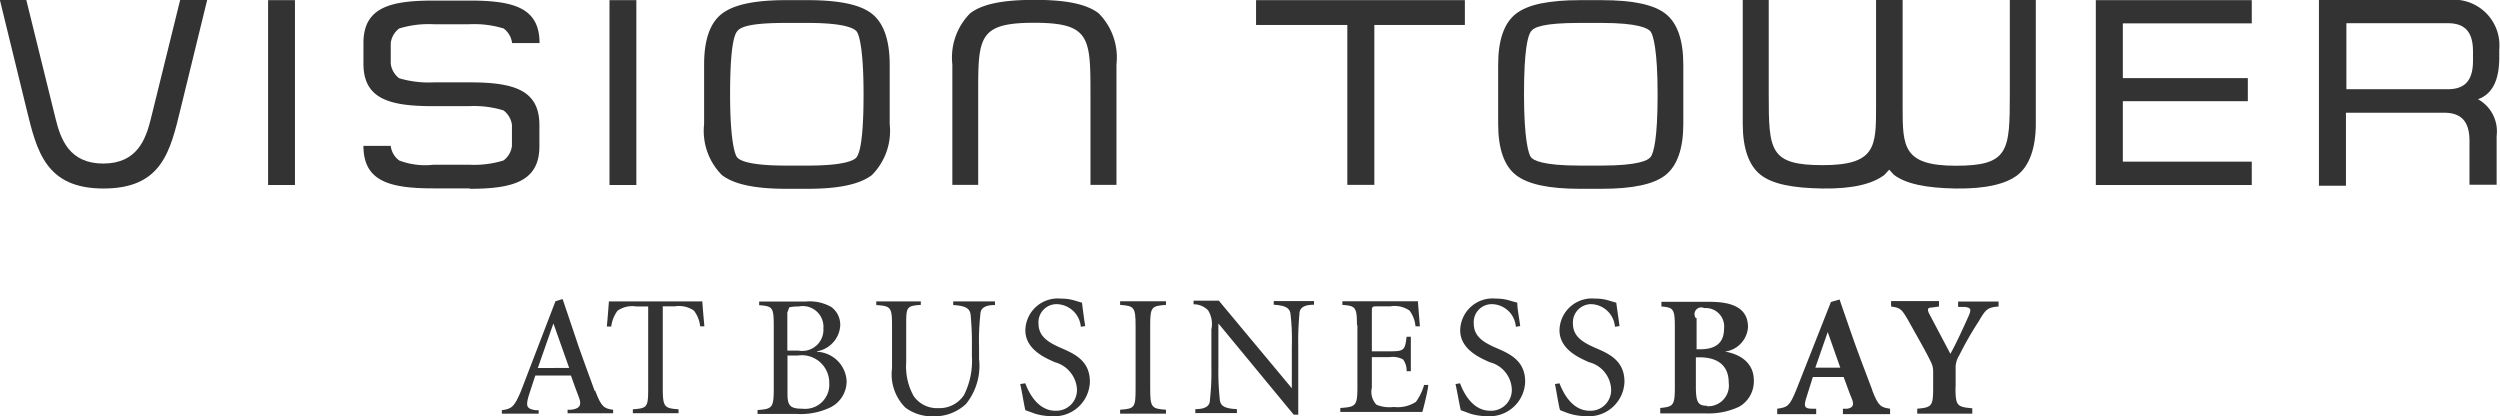 <svg xmlns="http://www.w3.org/2000/svg" width="171.21" height="28.49" viewBox="0 0 171.21 28.49"><title>vision</title><path d="M123.07,1191.64v0.25c-1,.07-1,0.15-1,1.44v2.49a4.15,4.15,0,0,0,.51,2.31,1.94,1.94,0,0,0,1.7.83,2,2,0,0,0,1.75-.9,5.2,5.2,0,0,0,.54-2.64v-0.63a20.7,20.7,0,0,0-.09-2.25c-0.07-.44-0.39-0.59-1.19-0.64v-0.25h2.86v0.25c-0.66,0-1,.2-1,0.64a16.15,16.15,0,0,0-.09,2.25v0.8a4.16,4.16,0,0,1-.89,3.08,3.13,3.13,0,0,1-2.21.85,3.05,3.05,0,0,1-1.94-.59,3.21,3.21,0,0,1-.92-2.69v-2.9c0-1.29-.08-1.37-1.08-1.44v-0.25h3.14Z" transform="translate(-60.01 -1171.01)" fill="#333"/><path d="M130.23,1197.26c0.19,0.54.81,1.88,2.06,1.88a1.42,1.42,0,0,0,1.47-1.55,2.05,2.05,0,0,0-1.53-1.78c-0.39-.2-2-0.76-2-2.18a2.22,2.22,0,0,1,2.44-2.17,3.23,3.23,0,0,1,1,.15l0.44,0.13c0.05,0.41.11,0.9,0.22,1.6l-0.3.05a1.7,1.7,0,0,0-1.62-1.55,1.24,1.24,0,0,0-1.28,1.32c0,0.87.63,1.28,1.52,1.67s2,0.85,2,2.32a2.43,2.43,0,0,1-2.63,2.36,3.93,3.93,0,0,1-1.13-.17l-0.66-.24c-0.08-.31-0.21-1.15-0.35-1.79Z" transform="translate(-60.01 -1171.01)" fill="#333"/><path d="M138.78,1197.62c0,1.3.1,1.38,1.08,1.45v0.27h-3.14v-0.27c1-.07,1.06-0.15,1.06-1.45v-4.29c0-1.29-.1-1.37-1.06-1.44v-0.25h3.14v0.25c-1,.07-1.08.15-1.08,1.44v4.29Z" transform="translate(-60.01 -1171.01)" fill="#333"/><path d="M148.93,1199.41h-0.32l-5.16-6.25h0v3a18.39,18.39,0,0,0,.1,2.24c0.05,0.44.38,0.59,1.17,0.63v0.27h-2.85v-0.27c0.65,0,1-.19,1-0.63a17.09,17.09,0,0,0,.1-2.24v-2.59a1.78,1.78,0,0,0-.22-1.3,1.36,1.36,0,0,0-1-.42v-0.25h1.73l5,6h0v-2.85a15.72,15.72,0,0,0-.09-2.23c-0.05-.44-0.38-0.59-1.15-0.64v-0.25H150v0.25c-0.66,0-1,.19-1,0.64a20.18,20.18,0,0,0-.08,2.23v4.65Z" transform="translate(-60.01 -1171.01)" fill="#333"/><path d="M152.94,1193.33c0-1.29-.09-1.37-1-1.44v-0.25h5.18c0,0.18.08,1.06,0.13,1.72l-0.3,0a2.11,2.11,0,0,0-.41-1.08,1.79,1.79,0,0,0-1.32-.29h-0.9c-0.32,0-.36,0-0.36.37v2.71h1.2c1,0,1.07-.06,1.18-1h0.29v2.36h-0.29a1.28,1.28,0,0,0-.24-0.8,1.46,1.46,0,0,0-.94-0.16h-1.2v2.09a1.27,1.27,0,0,0,.32,1.17,2.36,2.36,0,0,0,1.18.15,2.29,2.29,0,0,0,1.52-.35,3.83,3.83,0,0,0,.56-1.16l0.28,0c0,0.31-.31,1.53-0.4,1.85h-5.62v-0.27c1.07-.07,1.17-0.15,1.17-1.44v-4.29Z" transform="translate(-60.01 -1171.01)" fill="#333"/><path d="M160,1197.26c0.2,0.54.8,1.88,2.07,1.88a1.42,1.42,0,0,0,1.47-1.55,2,2,0,0,0-1.53-1.78c-0.38-.2-2-0.76-2-2.18a2.22,2.22,0,0,1,2.45-2.17,3.18,3.18,0,0,1,1,.15l0.46,0.13c0,0.41.11,0.9,0.2,1.6l-0.3.05a1.67,1.67,0,0,0-1.62-1.55,1.23,1.23,0,0,0-1.26,1.32c0,0.87.62,1.28,1.52,1.67s2,0.85,2,2.32a2.44,2.44,0,0,1-2.64,2.36,4,4,0,0,1-1.12-.17l-0.65-.24c-0.08-.31-0.22-1.15-0.36-1.79Z" transform="translate(-60.01 -1171.01)" fill="#333"/><path d="M166.81,1197.26c0.21,0.54.81,1.88,2.07,1.88a1.41,1.41,0,0,0,1.46-1.55,2,2,0,0,0-1.53-1.78c-0.38-.2-2-0.76-2-2.18a2.22,2.22,0,0,1,2.44-2.17,3.08,3.08,0,0,1,1,.15l0.45,0.13c0.05,0.41.13,0.9,0.22,1.6l-0.31.05a1.69,1.69,0,0,0-1.6-1.55,1.25,1.25,0,0,0-1.28,1.32c0,0.87.63,1.28,1.53,1.67s2,0.85,2,2.32a2.44,2.44,0,0,1-2.63,2.36,4,4,0,0,1-1.13-.17c-0.31-.1-0.5-0.19-0.65-0.24-0.1-.31-0.22-1.15-0.35-1.79Z" transform="translate(-60.01 -1171.01)" fill="#333"/><path d="M193.93,1197.53c0,1.27.1,1.35,1.15,1.44v0.37h-3.77V1199c1-.09,1.09-0.17,1.09-1.44v-1.09a1.38,1.38,0,0,0-.16-0.68c-0.33-.69-0.76-1.43-1.52-2.79-0.5-.89-0.6-0.9-1.2-1v-0.37h3.28V1192l-0.48.07c-0.31,0-.36.13-0.14,0.52,0.47,0.89.95,1.8,1.4,2.65,0.38-.67.9-1.81,1.25-2.59,0.2-.47.15-0.57-0.27-0.62l-0.45,0v-0.37h2.77V1192c-0.75.07-.86,0.16-1.35,1a23.42,23.42,0,0,0-1.34,2.34,1.59,1.59,0,0,0-.25.94v1.23Z" transform="translate(-60.01 -1171.01)" fill="#333"/><path d="M108.11,1191.64c0,0.18.08,1.06,0.14,1.72l-0.29,0a2.13,2.13,0,0,0-.43-1.08,1.8,1.8,0,0,0-1.31-.29H105.4v5.6c0,1.3.11,1.38,1.08,1.45v0.27h-3.13v-0.27c1-.07,1.05-0.15,1.05-1.45V1192h-0.8a1.76,1.76,0,0,0-1.3.29,2.31,2.31,0,0,0-.43,1.08l-0.3,0c0.06-.66.13-1.54,0.14-1.72h6.4Z" transform="translate(-60.01 -1171.01)" fill="#333"/><path d="M116,1195.06v0a1.91,1.91,0,0,0,1.55-1.71,1.51,1.51,0,0,0-.6-1.31,3,3,0,0,0-1.76-.38H112v0.25c0.93,0.07,1,.15,1,1.44v4.29c0,1.3-.11,1.38-1.11,1.45v0.27h2.72a4.7,4.7,0,0,0,2.29-.46,2,2,0,0,0,1.09-1.8,2.12,2.12,0,0,0-2.05-2m-2-2.71,0.12-.33a2.53,2.53,0,0,1,.64-0.06,1.42,1.42,0,0,1,1.7,1.51,1.45,1.45,0,0,1-1.71,1.51h-0.76v-2.62Zm1,6.61c-0.87,0-1-.26-1-1.06v-2.58h0.69a1.88,1.88,0,0,1,2.17,1.89,1.65,1.65,0,0,1-1.83,1.75" transform="translate(-60.01 -1171.01)" fill="#333"/><path d="M178,1195.1v0a1.81,1.81,0,0,0,1.72-1.68c0-1.28-1-1.74-2.62-1.74h-3.31V1192c0.82,0.07.92,0.15,0.92,1.43v4.08c0,1.27-.1,1.35-1,1.44v0.37h3.09a4.9,4.9,0,0,0,2.32-.46,2,2,0,0,0,1-1.8c0-1.19-.92-1.84-2.16-2m-1.81-2.26a0.46,0.46,0,0,1,.57-0.69,1.26,1.26,0,0,1,1.36,1.4c0,1-.59,1.42-1.65,1.42H176.2v-2.14Zm0.79,6c-0.64,0-.79-0.23-0.79-1.32v-2h0.25c1.22,0,2,.54,2,1.74a1.42,1.42,0,0,1-1.49,1.61" transform="translate(-60.01 -1171.01)" fill="#333"/><path d="M188.23,1197.72c-0.45-1.19-1-2.61-1.48-4l-0.76-2.2-0.59.17-2.41,6.11c-0.42,1-.56,1.11-1.27,1.2v0.37h2.67V1199l-0.29,0c-0.55,0-.56-0.19-0.38-0.77s0.31-1,.44-1.4h2.11c0.18,0.47.39,1.09,0.55,1.46s0.15,0.64-.3.71l-0.3,0v0.37h3.23V1199c-0.63-.09-0.8-0.17-1.22-1.25m-3.9-1.56,0.85-2.44h0l0.86,2.44h-1.73Z" transform="translate(-60.01 -1171.01)" fill="#333"/><path d="M100.74,1197.79c-0.44-1.23-1-2.68-1.46-4.11l-0.74-2.19-0.49.15-2.38,6.2c-0.43,1-.6,1.18-1.29,1.26v0.24H96.9v-0.24H96.68c-0.63-.09-0.65-0.31-0.48-0.93,0.14-.46.31-0.94,0.47-1.44h2.44c0.18,0.52.36,1,.56,1.53s0,0.75-.56.81l-0.23,0v0.24H102v-0.24c-0.61-.08-0.81-0.18-1.23-1.31m-3.93-1.54,1.07-3.06,1.08,3.05H96.8Z" transform="translate(-60.01 -1171.01)" fill="#333"/><path d="M194.1,1183.94h0Zm3.55-12.92v6.46c0,3.87-.07,4.88-3.69,4.88s-3.65-1.3-3.65-4V1171h-1.82v7.32c0,2.71,0,4-3.65,4s-3.7-1-3.7-4.88V1171h-1.78v8.49c0,1.68.42,2.86,1.22,3.49s2.18,0.91,4.25.94,3.44-.32,4.24-0.94l0.32-.35,0.32,0.35c0.8,0.61,2.18.91,4.25,0.94s3.46-.32,4.24-0.94,1.23-1.82,1.23-3.49V1171h-1.79Z" transform="translate(-60.01 -1171.01)" fill="#333"/><rect x="41.74" y="0.01" width="1.84" height="12.66" fill="#333"/><rect x="18.36" y="0.01" width="1.84" height="12.66" fill="#333"/><polygon points="86.02 1.71 92.27 1.71 92.27 12.66 94.12 12.66 94.12 1.71 100.32 1.71 100.32 0.01 86.02 0.01 86.02 1.71" fill="#333"/><polygon points="154.21 11.07 145.38 11.07 145.38 6.93 153.94 6.93 153.94 5.35 145.38 5.35 145.38 1.6 154.21 1.6 154.21 0.01 143.53 0.01 143.53 12.67 154.21 12.67 154.21 11.07" fill="#333"/><path d="M72.35,1171l-2,8.11c-0.35,1.43-.94,3.1-3.27,3.1s-2.92-1.67-3.27-3.1l-2-8.11H60l1.82,7.45c0.71,2.92,1.32,5.47,5.28,5.47h0c4,0,4.57-2.54,5.28-5.47l1.82-7.45H72.35Z" transform="translate(-60.01 -1171.01)" fill="#333"/><path d="M92.18,1183.94c3,0,4.77-.53,4.77-2.91v-1.46c0-2.39-1.74-2.92-4.77-2.92H89.71a7.07,7.07,0,0,1-2.36-.28,1.47,1.47,0,0,1-.58-1v-1.41a1.46,1.46,0,0,1,.58-1,6.88,6.88,0,0,1,2.36-.29h2.43a6.89,6.89,0,0,1,2.36.29,1.47,1.47,0,0,1,.58,1h1.88c0-2.4-1.74-2.91-4.77-2.91H89.66c-3,0-4.76.51-4.76,2.91v1.41c0,2.39,1.73,2.91,4.76,2.91h2.47a6.89,6.89,0,0,1,2.36.29,1.47,1.47,0,0,1,.58,1V1181a1.45,1.45,0,0,1-.58,1,6.77,6.77,0,0,1-2.36.29H89.71a5,5,0,0,1-2.36-.29,1.44,1.44,0,0,1-.58-1H84.9c0,2.39,1.73,2.91,4.76,2.91h2.51Z" transform="translate(-60.01 -1171.01)" fill="#333"/><path d="M175.29,1175.44c0-1.69-.41-2.86-1.22-3.49s-2.24-.93-4.39-0.93h-1.46c-2.15,0-3.58.3-4.39,0.93s-1.22,1.8-1.22,3.49v4.07c0,1.68.41,2.86,1.22,3.49s2.24,0.94,4.39.94h1.46c2.16,0,3.59-.31,4.39-0.94s1.22-1.82,1.22-3.49l0-1.16v-1.75Zm-2.25,6.33c-0.16.22-.83,0.58-3.36,0.58h-1.48c-2.54,0-3.19-.36-3.35-0.58s-0.47-1.23-.47-4.3,0.26-4,.47-4.3,0.82-.59,3.36-0.59h1.48c2.53,0,3.19.37,3.36,0.59s0.48,1.22.48,4.3-0.27,4-.48,4.3" transform="translate(-60.01 -1171.01)" fill="#333"/><path d="M120.94,1175.44c0-1.69-.42-2.86-1.22-3.49s-2.25-.93-4.4-0.93h-1.47c-2.15,0-3.58.3-4.4,0.93s-1.22,1.8-1.22,3.49l0,1.16v1.75l0,1.16a4.29,4.29,0,0,0,1.22,3.49c0.82,0.63,2.25.94,4.4,0.94h1.47c2.15,0,3.57-.31,4.4-0.94a4.29,4.29,0,0,0,1.22-3.49v-4.07Zm-2.26,6.33c-0.16.22-.83,0.58-3.36,0.58h-1.49c-2.53,0-3.19-.36-3.35-0.58s-0.47-1.23-.47-4.3,0.25-4,.47-4.3,0.82-.59,3.35-0.59h1.49c2.53,0,3.19.37,3.36,0.59s0.47,1.22.47,4.3-0.26,4-.47,4.3" transform="translate(-60.01 -1171.01)" fill="#333"/><path d="M229.76,1177.83l0,0a2.52,2.52,0,0,1,1.23,2.49v3.34h-1.86v-3c0-1.32-.55-1.93-1.74-1.93h-6.72v5h-1.85V1171h8.95a3.13,3.13,0,0,1,3.4,3.4v0.53c0,1.57-.47,2.53-1.47,2.88m-9-.69h6.95c1.17,0,1.72-.61,1.72-1.94v-0.65c0-1.33-.55-1.93-1.72-1.93h-6.95v4.52Z" transform="translate(-60.01 -1171.01)" fill="#333"/><path d="M130.86,1171c-2.27,0-3.61.31-4.41,0.92a4.3,4.3,0,0,0-1.22,3.5v8.25H127v-6.22c0-3.87,0-4.88,3.83-4.88s3.86,1,3.86,4.88v6.22h1.78v-8.25a4.29,4.29,0,0,0-1.22-3.5c-0.8-.61-2.13-0.92-4.4-0.92" transform="translate(-60.01 -1171.01)" fill="#333"/></svg>
